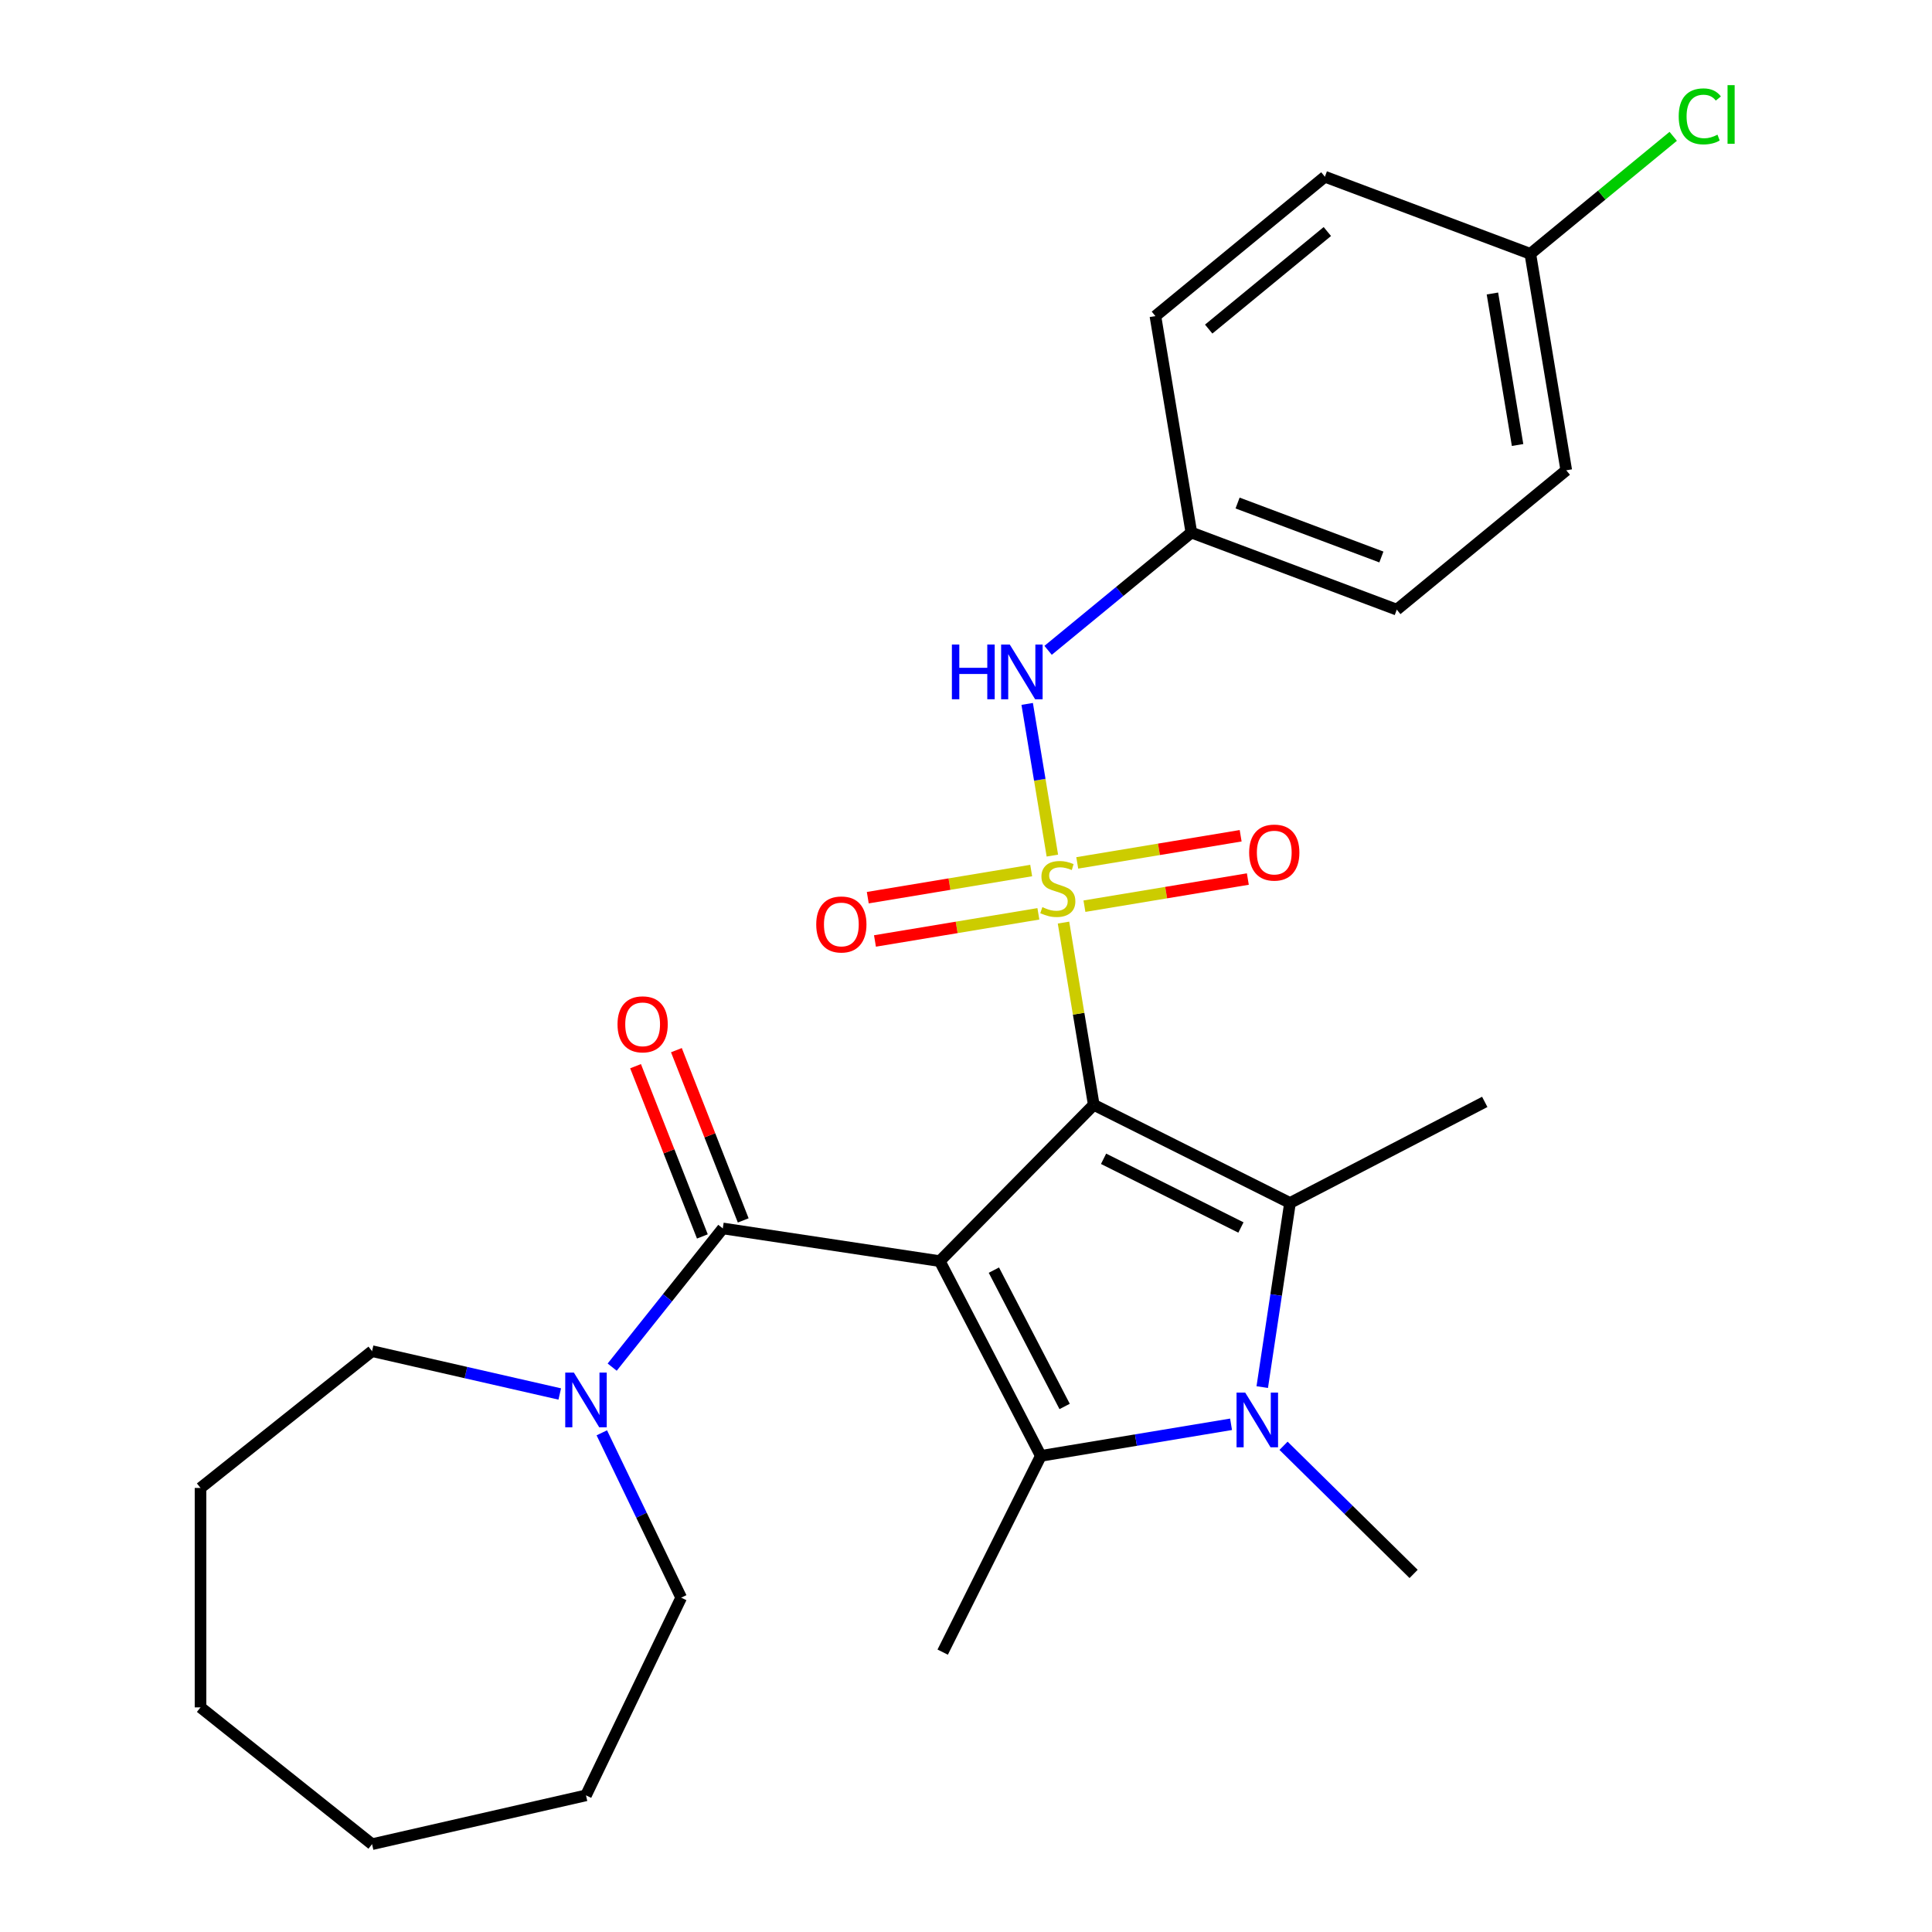 <?xml version='1.0' encoding='iso-8859-1'?>
<svg version='1.1' baseProfile='full'
              xmlns='http://www.w3.org/2000/svg'
                      xmlns:rdkit='http://www.rdkit.org/xml'
                      xmlns:xlink='http://www.w3.org/1999/xlink'
                  xml:space='preserve'
width='1000px' height='1000px' viewBox='0 0 1000 1000'>
<!-- END OF HEADER -->
<rect style='opacity:1.0;fill:#FFFFFF;stroke:none' width='1000' height='1000' x='0' y='0'> </rect>
<path class='bond-0' d='M 566.126,571.851 L 486.421,652.757' style='fill:none;fill-rule:evenodd;stroke:#000000;stroke-width:6px;stroke-linecap:butt;stroke-linejoin:miter;stroke-opacity:1' />
<path class='bond-1' d='M 566.126,571.851 L 558.295,524.692' style='fill:none;fill-rule:evenodd;stroke:#000000;stroke-width:6px;stroke-linecap:butt;stroke-linejoin:miter;stroke-opacity:1' />
<path class='bond-1' d='M 558.295,524.692 L 550.463,477.533' style='fill:none;fill-rule:evenodd;stroke:#CCCC00;stroke-width:6px;stroke-linecap:butt;stroke-linejoin:miter;stroke-opacity:1' />
<path class='bond-2' d='M 566.126,571.851 L 667.702,622.653' style='fill:none;fill-rule:evenodd;stroke:#000000;stroke-width:6px;stroke-linecap:butt;stroke-linejoin:miter;stroke-opacity:1' />
<path class='bond-2' d='M 571.202,599.787 L 642.305,635.348' style='fill:none;fill-rule:evenodd;stroke:#000000;stroke-width:6px;stroke-linecap:butt;stroke-linejoin:miter;stroke-opacity:1' />
<path class='bond-3' d='M 486.421,652.757 L 538.737,753.562' style='fill:none;fill-rule:evenodd;stroke:#000000;stroke-width:6px;stroke-linecap:butt;stroke-linejoin:miter;stroke-opacity:1' />
<path class='bond-3' d='M 514.43,657.415 L 551.051,727.978' style='fill:none;fill-rule:evenodd;stroke:#000000;stroke-width:6px;stroke-linecap:butt;stroke-linejoin:miter;stroke-opacity:1' />
<path class='bond-5' d='M 486.421,652.757 L 374.118,635.83' style='fill:none;fill-rule:evenodd;stroke:#000000;stroke-width:6px;stroke-linecap:butt;stroke-linejoin:miter;stroke-opacity:1' />
<path class='bond-6' d='M 544.704,442.855 L 538.186,403.6' style='fill:none;fill-rule:evenodd;stroke:#CCCC00;stroke-width:6px;stroke-linecap:butt;stroke-linejoin:miter;stroke-opacity:1' />
<path class='bond-6' d='M 538.186,403.6 L 531.667,364.346' style='fill:none;fill-rule:evenodd;stroke:#0000FF;stroke-width:6px;stroke-linecap:butt;stroke-linejoin:miter;stroke-opacity:1' />
<path class='bond-8' d='M 561.301,469.038 L 603.591,462.015' style='fill:none;fill-rule:evenodd;stroke:#CCCC00;stroke-width:6px;stroke-linecap:butt;stroke-linejoin:miter;stroke-opacity:1' />
<path class='bond-8' d='M 603.591,462.015 L 645.882,454.993' style='fill:none;fill-rule:evenodd;stroke:#FF0000;stroke-width:6px;stroke-linecap:butt;stroke-linejoin:miter;stroke-opacity:1' />
<path class='bond-8' d='M 557.58,446.631 L 599.87,439.608' style='fill:none;fill-rule:evenodd;stroke:#CCCC00;stroke-width:6px;stroke-linecap:butt;stroke-linejoin:miter;stroke-opacity:1' />
<path class='bond-8' d='M 599.87,439.608 L 642.16,432.585' style='fill:none;fill-rule:evenodd;stroke:#FF0000;stroke-width:6px;stroke-linecap:butt;stroke-linejoin:miter;stroke-opacity:1' />
<path class='bond-9' d='M 533.741,450.589 L 491.45,457.612' style='fill:none;fill-rule:evenodd;stroke:#CCCC00;stroke-width:6px;stroke-linecap:butt;stroke-linejoin:miter;stroke-opacity:1' />
<path class='bond-9' d='M 491.45,457.612 L 449.16,464.635' style='fill:none;fill-rule:evenodd;stroke:#FF0000;stroke-width:6px;stroke-linecap:butt;stroke-linejoin:miter;stroke-opacity:1' />
<path class='bond-9' d='M 537.462,472.997 L 495.171,480.02' style='fill:none;fill-rule:evenodd;stroke:#CCCC00;stroke-width:6px;stroke-linecap:butt;stroke-linejoin:miter;stroke-opacity:1' />
<path class='bond-9' d='M 495.171,480.02 L 452.881,487.043' style='fill:none;fill-rule:evenodd;stroke:#FF0000;stroke-width:6px;stroke-linecap:butt;stroke-linejoin:miter;stroke-opacity:1' />
<path class='bond-4' d='M 667.702,622.653 L 660.519,670.305' style='fill:none;fill-rule:evenodd;stroke:#000000;stroke-width:6px;stroke-linecap:butt;stroke-linejoin:miter;stroke-opacity:1' />
<path class='bond-4' d='M 660.519,670.305 L 653.337,717.957' style='fill:none;fill-rule:evenodd;stroke:#0000FF;stroke-width:6px;stroke-linecap:butt;stroke-linejoin:miter;stroke-opacity:1' />
<path class='bond-14' d='M 667.702,622.653 L 768.507,570.337' style='fill:none;fill-rule:evenodd;stroke:#000000;stroke-width:6px;stroke-linecap:butt;stroke-linejoin:miter;stroke-opacity:1' />
<path class='bond-13' d='M 538.737,753.562 L 487.935,855.138' style='fill:none;fill-rule:evenodd;stroke:#000000;stroke-width:6px;stroke-linecap:butt;stroke-linejoin:miter;stroke-opacity:1' />
<path class='bond-27' d='M 538.737,753.562 L 587.966,745.387' style='fill:none;fill-rule:evenodd;stroke:#000000;stroke-width:6px;stroke-linecap:butt;stroke-linejoin:miter;stroke-opacity:1' />
<path class='bond-27' d='M 587.966,745.387 L 637.196,737.212' style='fill:none;fill-rule:evenodd;stroke:#0000FF;stroke-width:6px;stroke-linecap:butt;stroke-linejoin:miter;stroke-opacity:1' />
<path class='bond-12' d='M 664.354,748.334 L 698.017,781.498' style='fill:none;fill-rule:evenodd;stroke:#0000FF;stroke-width:6px;stroke-linecap:butt;stroke-linejoin:miter;stroke-opacity:1' />
<path class='bond-12' d='M 698.017,781.498 L 731.681,814.661' style='fill:none;fill-rule:evenodd;stroke:#000000;stroke-width:6px;stroke-linecap:butt;stroke-linejoin:miter;stroke-opacity:1' />
<path class='bond-7' d='M 374.118,635.83 L 345.491,671.727' style='fill:none;fill-rule:evenodd;stroke:#000000;stroke-width:6px;stroke-linecap:butt;stroke-linejoin:miter;stroke-opacity:1' />
<path class='bond-7' d='M 345.491,671.727 L 316.864,707.625' style='fill:none;fill-rule:evenodd;stroke:#0000FF;stroke-width:6px;stroke-linecap:butt;stroke-linejoin:miter;stroke-opacity:1' />
<path class='bond-10' d='M 384.69,631.681 L 367.398,587.62' style='fill:none;fill-rule:evenodd;stroke:#000000;stroke-width:6px;stroke-linecap:butt;stroke-linejoin:miter;stroke-opacity:1' />
<path class='bond-10' d='M 367.398,587.62 L 350.105,543.559' style='fill:none;fill-rule:evenodd;stroke:#FF0000;stroke-width:6px;stroke-linecap:butt;stroke-linejoin:miter;stroke-opacity:1' />
<path class='bond-10' d='M 363.546,639.979 L 346.253,595.919' style='fill:none;fill-rule:evenodd;stroke:#000000;stroke-width:6px;stroke-linecap:butt;stroke-linejoin:miter;stroke-opacity:1' />
<path class='bond-10' d='M 346.253,595.919 L 328.961,551.858' style='fill:none;fill-rule:evenodd;stroke:#FF0000;stroke-width:6px;stroke-linecap:butt;stroke-linejoin:miter;stroke-opacity:1' />
<path class='bond-11' d='M 542.495,336.611 L 579.568,306.128' style='fill:none;fill-rule:evenodd;stroke:#0000FF;stroke-width:6px;stroke-linecap:butt;stroke-linejoin:miter;stroke-opacity:1' />
<path class='bond-11' d='M 579.568,306.128 L 616.64,275.645' style='fill:none;fill-rule:evenodd;stroke:#000000;stroke-width:6px;stroke-linecap:butt;stroke-linejoin:miter;stroke-opacity:1' />
<path class='bond-21' d='M 311.494,741.623 L 332.039,784.286' style='fill:none;fill-rule:evenodd;stroke:#0000FF;stroke-width:6px;stroke-linecap:butt;stroke-linejoin:miter;stroke-opacity:1' />
<path class='bond-21' d='M 332.039,784.286 L 352.584,826.949' style='fill:none;fill-rule:evenodd;stroke:#000000;stroke-width:6px;stroke-linecap:butt;stroke-linejoin:miter;stroke-opacity:1' />
<path class='bond-22' d='M 289.728,721.525 L 241.155,710.438' style='fill:none;fill-rule:evenodd;stroke:#0000FF;stroke-width:6px;stroke-linecap:butt;stroke-linejoin:miter;stroke-opacity:1' />
<path class='bond-22' d='M 241.155,710.438 L 192.583,699.352' style='fill:none;fill-rule:evenodd;stroke:#000000;stroke-width:6px;stroke-linecap:butt;stroke-linejoin:miter;stroke-opacity:1' />
<path class='bond-17' d='M 616.64,275.645 L 598.035,163.608' style='fill:none;fill-rule:evenodd;stroke:#000000;stroke-width:6px;stroke-linecap:butt;stroke-linejoin:miter;stroke-opacity:1' />
<path class='bond-18' d='M 616.64,275.645 L 722.97,315.551' style='fill:none;fill-rule:evenodd;stroke:#000000;stroke-width:6px;stroke-linecap:butt;stroke-linejoin:miter;stroke-opacity:1' />
<path class='bond-18' d='M 640.571,260.365 L 715.002,288.299' style='fill:none;fill-rule:evenodd;stroke:#000000;stroke-width:6px;stroke-linecap:butt;stroke-linejoin:miter;stroke-opacity:1' />
<path class='bond-15' d='M 792.09,131.383 L 810.695,243.42' style='fill:none;fill-rule:evenodd;stroke:#000000;stroke-width:6px;stroke-linecap:butt;stroke-linejoin:miter;stroke-opacity:1' />
<path class='bond-15' d='M 772.473,151.909 L 785.497,230.336' style='fill:none;fill-rule:evenodd;stroke:#000000;stroke-width:6px;stroke-linecap:butt;stroke-linejoin:miter;stroke-opacity:1' />
<path class='bond-16' d='M 792.09,131.383 L 829.073,100.974' style='fill:none;fill-rule:evenodd;stroke:#000000;stroke-width:6px;stroke-linecap:butt;stroke-linejoin:miter;stroke-opacity:1' />
<path class='bond-16' d='M 829.073,100.974 L 866.055,70.565' style='fill:none;fill-rule:evenodd;stroke:#00CC00;stroke-width:6px;stroke-linecap:butt;stroke-linejoin:miter;stroke-opacity:1' />
<path class='bond-28' d='M 792.09,131.383 L 685.76,91.476' style='fill:none;fill-rule:evenodd;stroke:#000000;stroke-width:6px;stroke-linecap:butt;stroke-linejoin:miter;stroke-opacity:1' />
<path class='bond-20' d='M 598.035,163.608 L 685.76,91.476' style='fill:none;fill-rule:evenodd;stroke:#000000;stroke-width:6px;stroke-linecap:butt;stroke-linejoin:miter;stroke-opacity:1' />
<path class='bond-20' d='M 625.62,170.333 L 687.028,119.841' style='fill:none;fill-rule:evenodd;stroke:#000000;stroke-width:6px;stroke-linecap:butt;stroke-linejoin:miter;stroke-opacity:1' />
<path class='bond-19' d='M 722.97,315.551 L 810.695,243.42' style='fill:none;fill-rule:evenodd;stroke:#000000;stroke-width:6px;stroke-linecap:butt;stroke-linejoin:miter;stroke-opacity:1' />
<path class='bond-24' d='M 352.584,826.949 L 303.307,929.273' style='fill:none;fill-rule:evenodd;stroke:#000000;stroke-width:6px;stroke-linecap:butt;stroke-linejoin:miter;stroke-opacity:1' />
<path class='bond-23' d='M 192.583,699.352 L 103.789,770.163' style='fill:none;fill-rule:evenodd;stroke:#000000;stroke-width:6px;stroke-linecap:butt;stroke-linejoin:miter;stroke-opacity:1' />
<path class='bond-26' d='M 103.789,770.163 L 103.789,883.735' style='fill:none;fill-rule:evenodd;stroke:#000000;stroke-width:6px;stroke-linecap:butt;stroke-linejoin:miter;stroke-opacity:1' />
<path class='bond-25' d='M 303.307,929.273 L 192.583,954.545' style='fill:none;fill-rule:evenodd;stroke:#000000;stroke-width:6px;stroke-linecap:butt;stroke-linejoin:miter;stroke-opacity:1' />
<path class='bond-29' d='M 192.583,954.545 L 103.789,883.735' style='fill:none;fill-rule:evenodd;stroke:#000000;stroke-width:6px;stroke-linecap:butt;stroke-linejoin:miter;stroke-opacity:1' />
<path  class='atom-2' d='M 539.521 469.534
Q 539.841 469.654, 541.161 470.214
Q 542.481 470.774, 543.921 471.134
Q 545.401 471.454, 546.841 471.454
Q 549.521 471.454, 551.081 470.174
Q 552.641 468.854, 552.641 466.574
Q 552.641 465.014, 551.841 464.054
Q 551.081 463.094, 549.881 462.574
Q 548.681 462.054, 546.681 461.454
Q 544.161 460.694, 542.641 459.974
Q 541.161 459.254, 540.081 457.734
Q 539.041 456.214, 539.041 453.654
Q 539.041 450.094, 541.441 447.894
Q 543.881 445.694, 548.681 445.694
Q 551.961 445.694, 555.681 447.254
L 554.761 450.334
Q 551.361 448.934, 548.801 448.934
Q 546.041 448.934, 544.521 450.094
Q 543.001 451.214, 543.041 453.174
Q 543.041 454.694, 543.801 455.614
Q 544.601 456.534, 545.721 457.054
Q 546.881 457.574, 548.801 458.174
Q 551.361 458.974, 552.881 459.774
Q 554.401 460.574, 555.481 462.214
Q 556.601 463.814, 556.601 466.574
Q 556.601 470.494, 553.961 472.614
Q 551.361 474.694, 547.001 474.694
Q 544.481 474.694, 542.561 474.134
Q 540.681 473.614, 538.441 472.694
L 539.521 469.534
' fill='#CCCC00'/>
<path  class='atom-5' d='M 644.515 720.797
L 653.795 735.797
Q 654.715 737.277, 656.195 739.957
Q 657.675 742.637, 657.755 742.797
L 657.755 720.797
L 661.515 720.797
L 661.515 749.117
L 657.635 749.117
L 647.675 732.717
Q 646.515 730.797, 645.275 728.597
Q 644.075 726.397, 643.715 725.717
L 643.715 749.117
L 640.035 749.117
L 640.035 720.797
L 644.515 720.797
' fill='#0000FF'/>
<path  class='atom-7' d='M 492.696 333.616
L 496.536 333.616
L 496.536 345.656
L 511.016 345.656
L 511.016 333.616
L 514.856 333.616
L 514.856 361.936
L 511.016 361.936
L 511.016 348.856
L 496.536 348.856
L 496.536 361.936
L 492.696 361.936
L 492.696 333.616
' fill='#0000FF'/>
<path  class='atom-7' d='M 522.656 333.616
L 531.936 348.616
Q 532.856 350.096, 534.336 352.776
Q 535.816 355.456, 535.896 355.616
L 535.896 333.616
L 539.656 333.616
L 539.656 361.936
L 535.776 361.936
L 525.816 345.536
Q 524.656 343.616, 523.416 341.416
Q 522.216 339.216, 521.856 338.536
L 521.856 361.936
L 518.176 361.936
L 518.176 333.616
L 522.656 333.616
' fill='#0000FF'/>
<path  class='atom-8' d='M 297.047 710.464
L 306.327 725.464
Q 307.247 726.944, 308.727 729.624
Q 310.207 732.304, 310.287 732.464
L 310.287 710.464
L 314.047 710.464
L 314.047 738.784
L 310.167 738.784
L 300.207 722.384
Q 299.047 720.464, 297.807 718.264
Q 296.607 716.064, 296.247 715.384
L 296.247 738.784
L 292.567 738.784
L 292.567 710.464
L 297.047 710.464
' fill='#0000FF'/>
<path  class='atom-9' d='M 646.558 441.289
Q 646.558 434.489, 649.918 430.689
Q 653.278 426.889, 659.558 426.889
Q 665.838 426.889, 669.198 430.689
Q 672.558 434.489, 672.558 441.289
Q 672.558 448.169, 669.158 452.089
Q 665.758 455.969, 659.558 455.969
Q 653.318 455.969, 649.918 452.089
Q 646.558 448.209, 646.558 441.289
M 659.558 452.769
Q 663.878 452.769, 666.198 449.889
Q 668.558 446.969, 668.558 441.289
Q 668.558 435.729, 666.198 432.929
Q 663.878 430.089, 659.558 430.089
Q 655.238 430.089, 652.878 432.889
Q 650.558 435.689, 650.558 441.289
Q 650.558 447.009, 652.878 449.889
Q 655.238 452.769, 659.558 452.769
' fill='#FF0000'/>
<path  class='atom-10' d='M 422.483 478.499
Q 422.483 471.699, 425.843 467.899
Q 429.203 464.099, 435.483 464.099
Q 441.763 464.099, 445.123 467.899
Q 448.483 471.699, 448.483 478.499
Q 448.483 485.379, 445.083 489.299
Q 441.683 493.179, 435.483 493.179
Q 429.243 493.179, 425.843 489.299
Q 422.483 485.419, 422.483 478.499
M 435.483 489.979
Q 439.803 489.979, 442.123 487.099
Q 444.483 484.179, 444.483 478.499
Q 444.483 472.939, 442.123 470.139
Q 439.803 467.299, 435.483 467.299
Q 431.163 467.299, 428.803 470.099
Q 426.483 472.899, 426.483 478.499
Q 426.483 484.219, 428.803 487.099
Q 431.163 489.979, 435.483 489.979
' fill='#FF0000'/>
<path  class='atom-11' d='M 319.626 530.189
Q 319.626 523.389, 322.986 519.589
Q 326.346 515.789, 332.626 515.789
Q 338.906 515.789, 342.266 519.589
Q 345.626 523.389, 345.626 530.189
Q 345.626 537.069, 342.226 540.989
Q 338.826 544.869, 332.626 544.869
Q 326.386 544.869, 322.986 540.989
Q 319.626 537.109, 319.626 530.189
M 332.626 541.669
Q 336.946 541.669, 339.266 538.789
Q 341.626 535.869, 341.626 530.189
Q 341.626 524.629, 339.266 521.829
Q 336.946 518.989, 332.626 518.989
Q 328.306 518.989, 325.946 521.789
Q 323.626 524.589, 323.626 530.189
Q 323.626 535.909, 325.946 538.789
Q 328.306 541.669, 332.626 541.669
' fill='#FF0000'/>
<path  class='atom-17' d='M 868.895 60.231
Q 868.895 53.191, 872.175 49.511
Q 875.495 45.791, 881.775 45.791
Q 887.615 45.791, 890.735 49.911
L 888.095 52.071
Q 885.815 49.071, 881.775 49.071
Q 877.495 49.071, 875.215 51.951
Q 872.975 54.791, 872.975 60.231
Q 872.975 65.831, 875.295 68.711
Q 877.655 71.591, 882.215 71.591
Q 885.335 71.591, 888.975 69.711
L 890.095 72.711
Q 888.615 73.671, 886.375 74.231
Q 884.135 74.791, 881.655 74.791
Q 875.495 74.791, 872.175 71.031
Q 868.895 67.271, 868.895 60.231
' fill='#00CC00'/>
<path  class='atom-17' d='M 894.175 44.071
L 897.855 44.071
L 897.855 74.431
L 894.175 74.431
L 894.175 44.071
' fill='#00CC00'/>
</svg>
